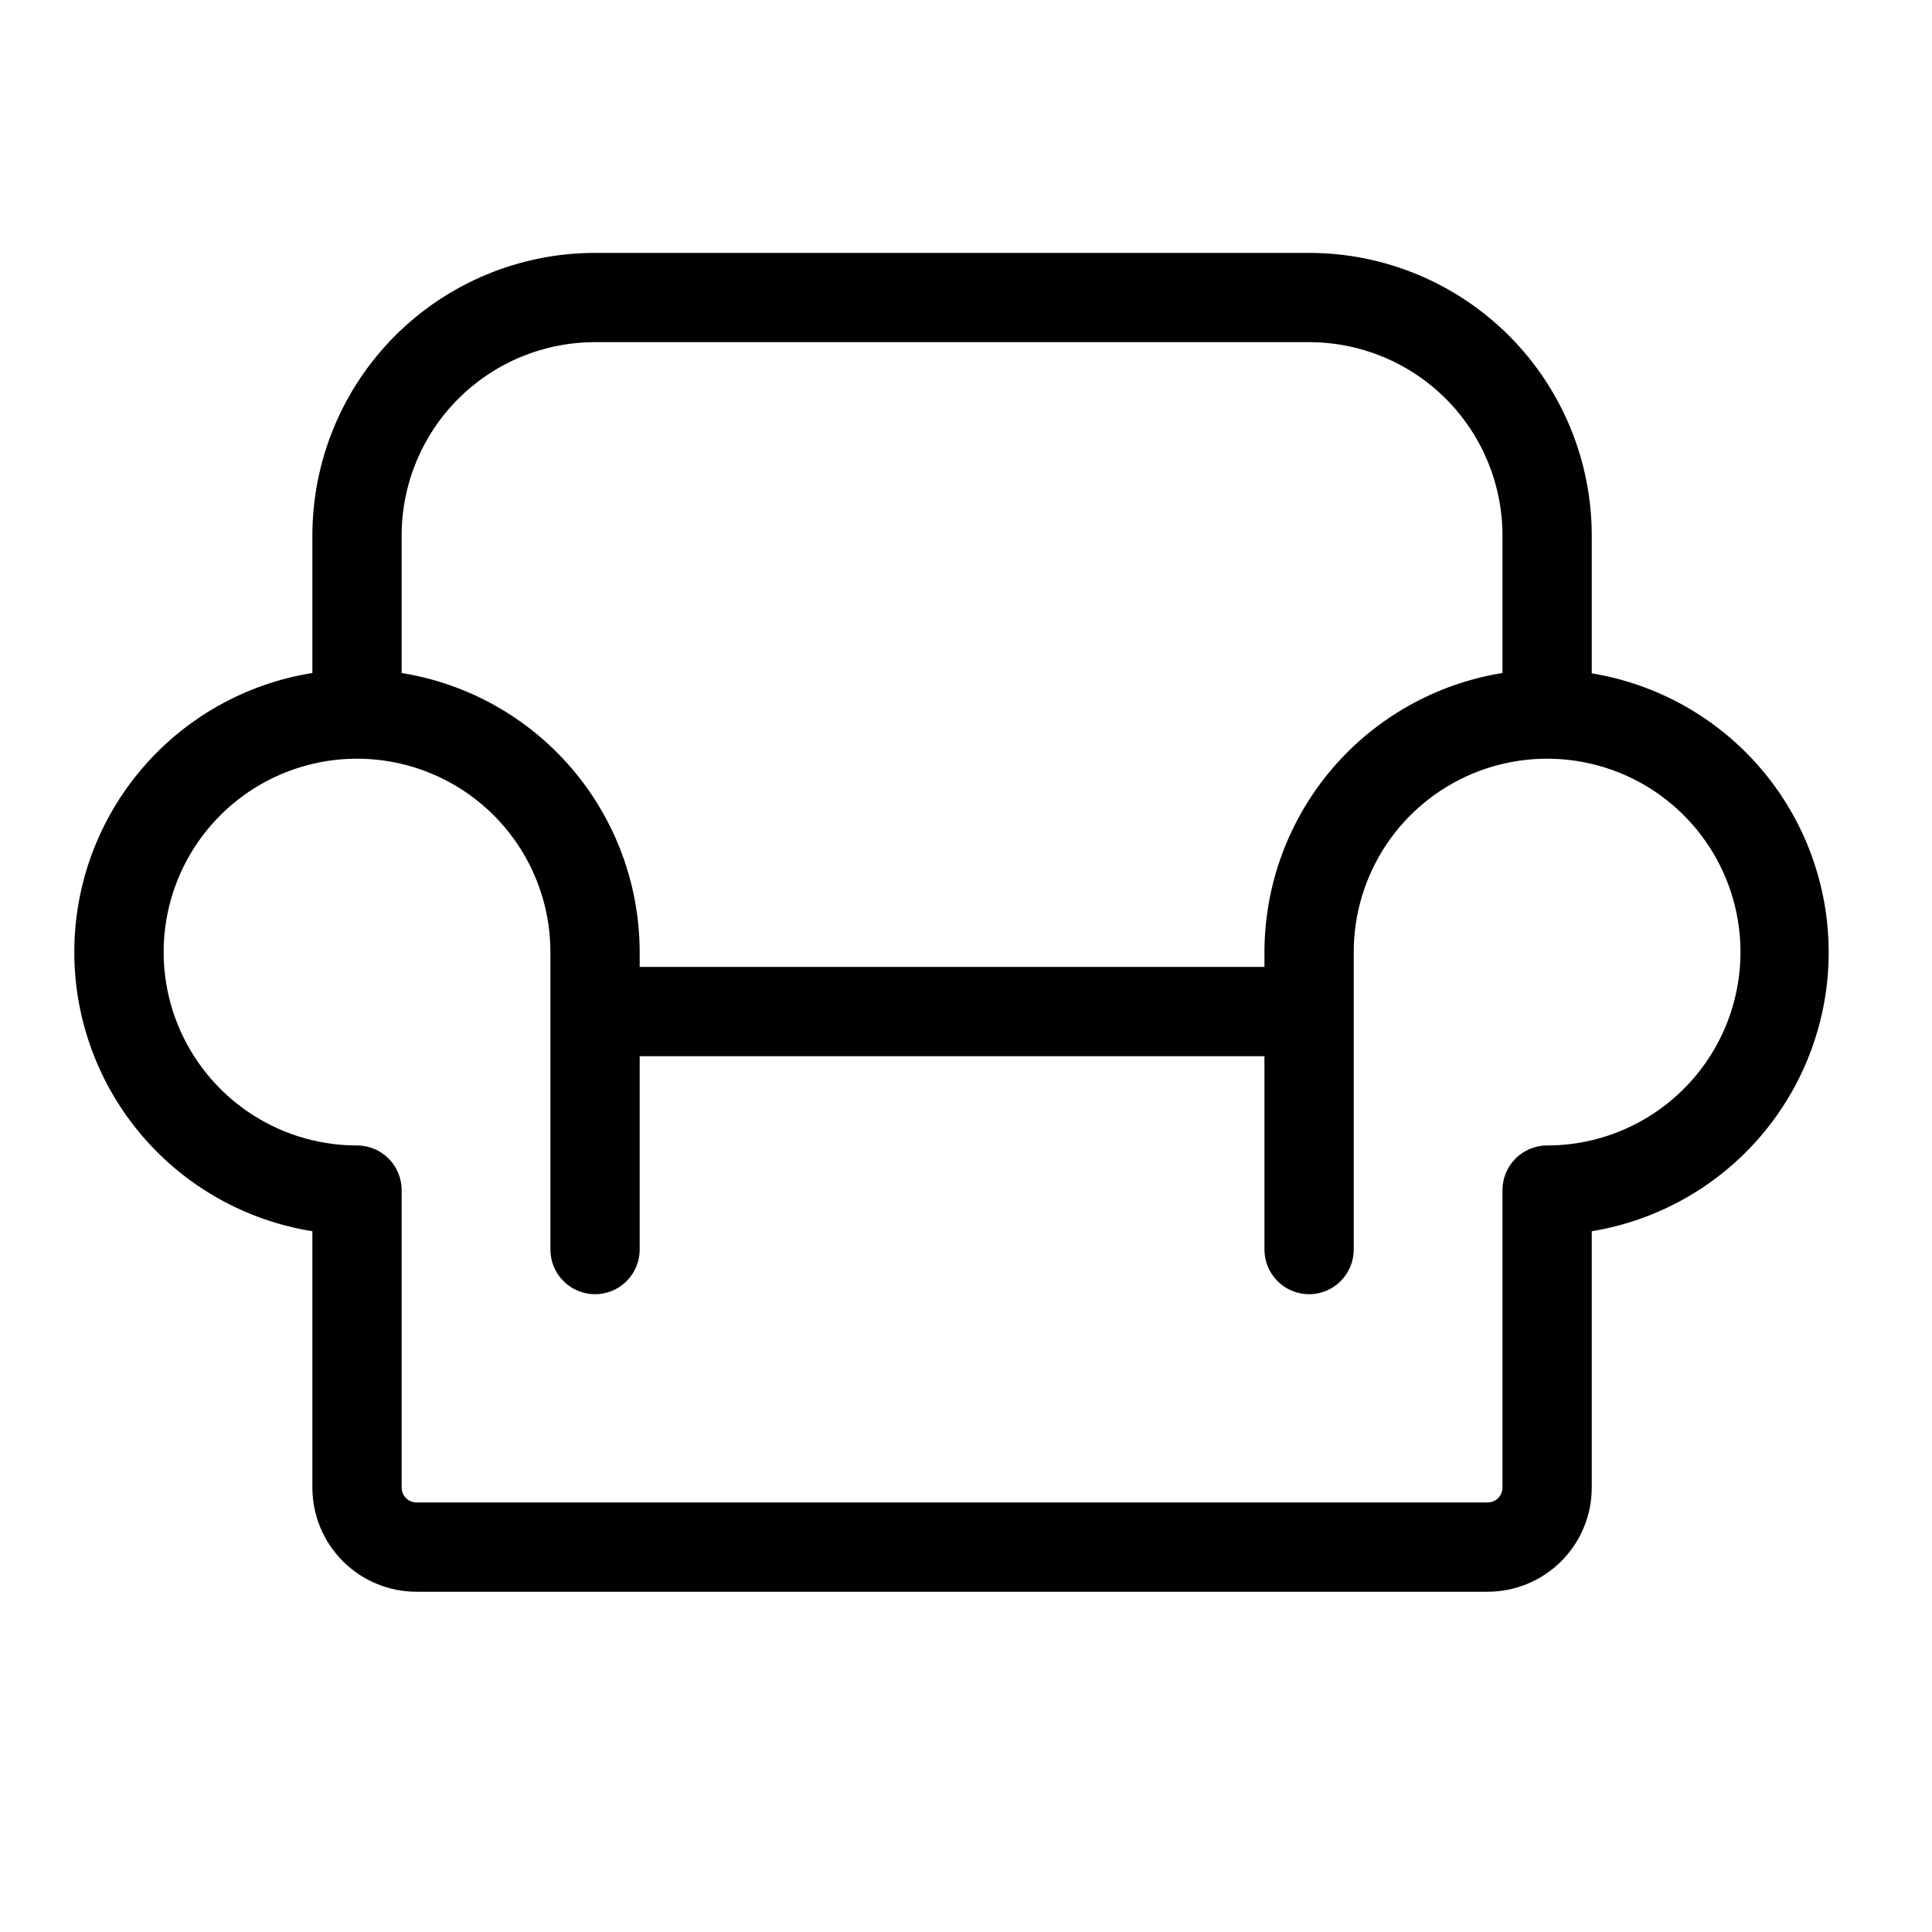 <svg xmlns="http://www.w3.org/2000/svg" width="61" height="61" viewBox="0 0 61 61" fill="none"><path d="M50.257 21.249V16.909C50.257 14.542 49.316 12.272 47.643 10.598C45.969 8.925 43.699 7.985 41.333 7.985H18.788C16.421 7.985 14.151 8.925 12.477 10.598C10.804 12.272 9.863 14.542 9.863 16.909V21.249C7.767 21.583 5.858 22.654 4.481 24.27C3.103 25.885 2.346 27.938 2.346 30.061C2.346 32.184 3.103 34.238 4.481 35.853C5.858 37.468 7.767 38.539 9.863 38.874V46.969C9.863 47.841 10.21 48.677 10.826 49.294C11.443 49.91 12.279 50.257 13.151 50.257H46.969C47.841 50.257 48.677 49.91 49.294 49.294C49.91 48.677 50.257 47.841 50.257 46.969V38.874C52.345 38.531 54.245 37.458 55.615 35.845C56.985 34.231 57.738 32.184 57.738 30.067C57.738 27.95 56.985 25.902 55.615 24.289C54.245 22.676 52.345 21.603 50.257 21.26V21.249ZM18.788 10.803H41.333C42.952 10.803 44.505 11.446 45.65 12.591C46.795 13.736 47.438 15.289 47.438 16.909V21.249C45.344 21.586 43.437 22.658 42.06 24.272C40.684 25.887 39.926 27.938 39.923 30.06V30.53H20.197V30.06C20.194 27.938 19.436 25.887 18.06 24.272C16.683 22.658 14.776 21.586 12.681 21.249V16.909C12.681 15.289 13.325 13.736 14.47 12.591C15.615 11.446 17.168 10.803 18.788 10.803ZM48.93 36.166H48.847C48.474 36.166 48.115 36.314 47.851 36.579C47.587 36.843 47.438 37.201 47.438 37.575V46.969C47.438 47.093 47.389 47.213 47.301 47.301C47.213 47.389 47.093 47.438 46.969 47.438H13.151C13.027 47.438 12.907 47.389 12.819 47.301C12.731 47.213 12.681 47.093 12.681 46.969V37.575C12.681 37.201 12.533 36.843 12.269 36.579C12.005 36.314 11.646 36.166 11.273 36.166H11.19C9.986 36.15 8.814 35.778 7.821 35.097C6.827 34.416 6.058 33.457 5.608 32.34C5.159 31.223 5.049 29.998 5.294 28.819C5.539 27.64 6.127 26.56 6.984 25.714C7.841 24.868 8.929 24.295 10.111 24.066C11.293 23.837 12.517 23.963 13.628 24.427C14.739 24.892 15.687 25.674 16.355 26.676C17.022 27.679 17.378 28.856 17.378 30.06V39.454C17.378 39.827 17.527 40.186 17.791 40.45C18.055 40.714 18.414 40.863 18.788 40.863C19.161 40.863 19.52 40.714 19.784 40.45C20.048 40.186 20.197 39.827 20.197 39.454V33.348H39.923V39.454C39.923 39.827 40.072 40.186 40.336 40.45C40.6 40.714 40.959 40.863 41.333 40.863C41.706 40.863 42.065 40.714 42.329 40.45C42.593 40.186 42.742 39.827 42.742 39.454V30.06C42.742 28.856 43.098 27.679 43.765 26.676C44.432 25.674 45.381 24.892 46.492 24.427C47.603 23.963 48.827 23.837 50.009 24.066C51.191 24.295 52.279 24.868 53.136 25.714C53.993 26.56 54.581 27.64 54.826 28.819C55.071 29.998 54.961 31.223 54.512 32.34C54.062 33.457 53.292 34.416 52.299 35.097C51.306 35.778 50.134 36.15 48.93 36.166Z" fill="black"></path></svg>